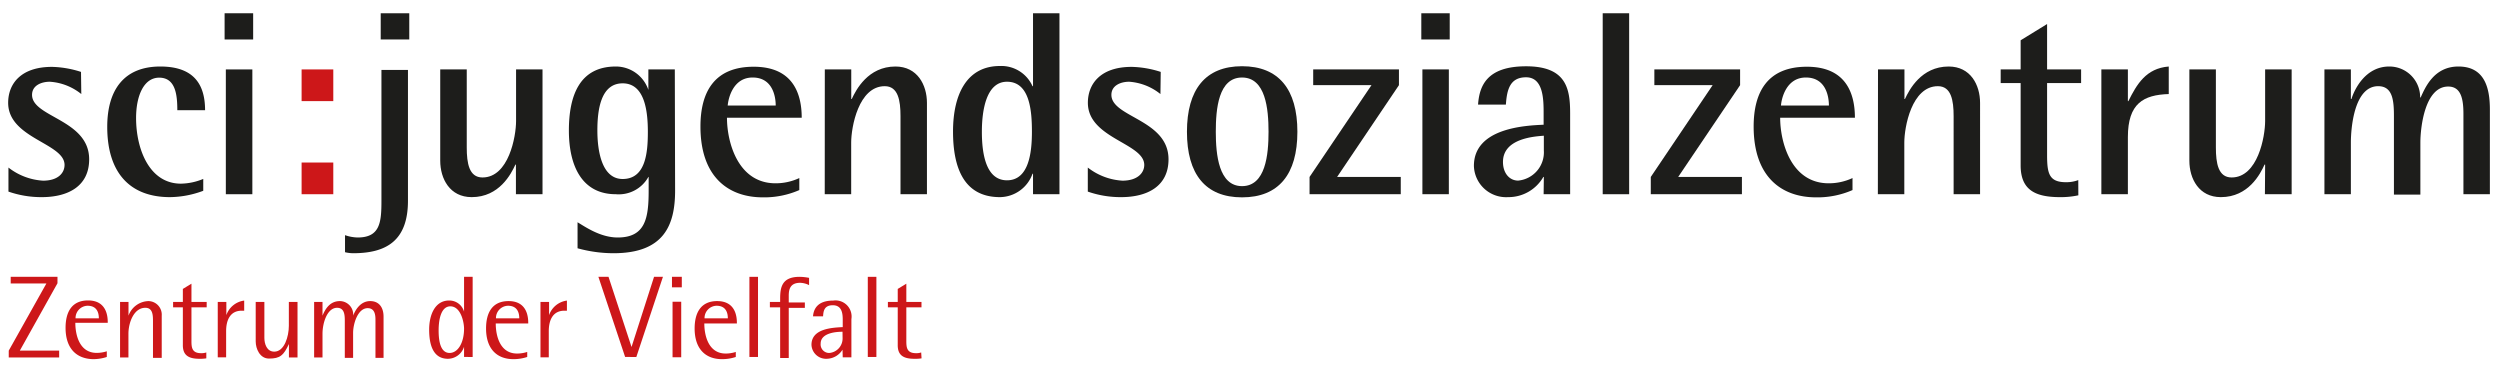 <svg id="Ebene_1" data-name="Ebene 1" xmlns="http://www.w3.org/2000/svg" viewBox="0 0 343.17 51.41"><defs><style>.cls-1{fill:#1d1d1b;}.cls-2{fill:#cd1719;}</style></defs><title>5Zeichenfläche 1</title><path class="cls-1" d="M11.16,12.91a7.66,7.66,0,0,0-4.32-1.69c-1.15,0-2.44.5-2.44,1.8,0,3.09,7.84,3.38,7.84,8.85,0,3.68-2.88,5.19-6.51,5.19a13.64,13.64,0,0,1-4.57-.76V23a8.54,8.54,0,0,0,4.75,1.8c2.09,0,2.95-1.08,2.95-2.16,0-3-7.74-3.63-7.74-8.53,0-2.59,1.73-4.93,6-4.93a13.87,13.87,0,0,1,4,.69Z"/><path class="cls-1" d="M27.9,26.19a13.37,13.37,0,0,1-4.57.87c-5.44,0-8.61-3.28-8.61-9.65,0-5.11,2.34-8.28,7.28-8.28,4.6,0,6.15,2.45,6.15,6H24.34c0-2.06-.22-4.47-2.49-4.47-2.09,0-3.17,2.45-3.17,5.55,0,4.17,1.77,9,6.16,9a8.28,8.28,0,0,0,3.06-.65Z"/><path class="cls-1" d="M30.83,1.82h3.92v3.6H30.83ZM31,9.53h3.64V26.66H31Z"/><path class="cls-2" d="M41.4,9.53h4.35v4.35H41.4Zm0,12.78h4.35v4.35H41.4Z"/><path class="cls-1" d="M56,27.56c0,5.51-3,7.2-7.53,7.2a5,5,0,0,1-1.11-.14V32.28a5.63,5.63,0,0,0,1.73.32c3.06,0,3.27-2.05,3.27-5v-18H56ZM52.26,1.82h3.92v3.6H52.26Z"/><path class="cls-1" d="M70.82,22.59h-.07c-.58,1.26-2.2,4.47-6,4.47-3,0-4.32-2.52-4.32-5V9.53h3.64V20.25c0,2.16.32,4.11,2.16,4.11,3.6,0,4.61-5.62,4.61-7.74V9.53h3.63V26.66H70.82Z"/><path class="cls-1" d="M92.67,26.16c0,4.82-1.58,8.6-8.46,8.6a18.61,18.61,0,0,1-4.93-.68V30.51c1.15.69,3.17,2.09,5.51,2.09,3.81,0,4.25-2.66,4.25-6.44V24.29H89a4.65,4.65,0,0,1-4.47,2.37c-4.53,0-6.44-3.71-6.44-8.75,0-4.86,1.51-8.78,6.44-8.78A4.71,4.71,0,0,1,89,12.34H89V9.53h3.63Zm-7.2-1.59c3.17,0,3.46-3.63,3.46-6.48s-.43-6.65-3.46-6.65S82,15.14,82,17.91,82.59,24.57,85.47,24.57Z"/><path class="cls-1" d="M109.72,26.09a12,12,0,0,1-5,1c-4.75,0-8.57-2.81-8.57-9.72,0-4.75,1.91-8.21,7.31-8.21s6.59,3.71,6.59,7H99.79c0,3.38,1.51,9,6.66,9a7.64,7.64,0,0,0,3.27-.72Zm-3.24-11.6c0-1.33-.47-3.85-3.17-3.85s-3.34,2.88-3.42,3.85Z"/><path class="cls-1" d="M113.22,9.53h3.63v4.06h.07c.58-1.25,2.23-4.46,6-4.46,3,0,4.32,2.52,4.32,5V26.66h-3.63V15.93c0-2.15-.33-4.1-2.16-4.1-3.6,0-4.61,5.62-4.61,7.74v7.09h-3.63Z"/><path class="cls-1" d="M141.8,23.85h-.07a4.8,4.8,0,0,1-4.47,3.21c-4.93,0-6.44-4-6.44-9,0-5.14,1.91-9,6.44-9a4.68,4.68,0,0,1,4.47,2.77h.07V1.82h3.63V26.66H141.8Zm-3.57.9c3,0,3.42-3.81,3.42-6.66s-.28-6.87-3.42-6.87c-2.84,0-3.45,3.89-3.45,6.87S135.32,24.75,138.23,24.75Z"/><path class="cls-1" d="M159.29,12.91A7.66,7.66,0,0,0,155,11.22c-1.15,0-2.44.5-2.44,1.8,0,3.09,7.84,3.38,7.84,8.85,0,3.68-2.88,5.19-6.51,5.19a13.64,13.64,0,0,1-4.57-.76V23a8.54,8.54,0,0,0,4.75,1.8c2.09,0,3-1.08,3-2.16,0-3-7.74-3.63-7.74-8.53,0-2.59,1.73-4.93,6-4.93a13.87,13.87,0,0,1,4,.69Z"/><path class="cls-1" d="M162.93,18.09c0-5.79,2.52-9,7.56-9s7.6,3.17,7.6,9-2.56,9-7.6,9S162.93,23.89,162.93,18.09Zm7.56,7.46c3.24,0,3.64-4.32,3.64-7.46s-.4-7.45-3.64-7.45-3.6,4.32-3.6,7.45S167.29,25.55,170.49,25.55Z"/><path class="cls-1" d="M179.76,24.29l8.5-12.6h-8V9.53h11.77v2.16l-8.49,12.6h8.74v2.37H179.76Z"/><path class="cls-1" d="M195.1,1.82H199v3.6H195.1Zm.15,7.71h3.63V26.66h-3.63Z"/><path class="cls-1" d="M211.92,24.29h-.07A5.52,5.52,0,0,1,207,27.06a4.42,4.42,0,0,1-4.68-4.29c0-5.29,7.3-5.54,9.57-5.65V15.61c0-1.87,0-5-2.41-5-2.23,0-2.63,1.73-2.77,3.75h-3.82c.18-2.56,1.19-5.26,6.59-5.26,5.58,0,6.05,3.13,6.05,6.48V26.66h-3.64Zm0-5.66c-1.51.11-5.61.44-5.61,3.6,0,1.55.9,2.56,2.08,2.56a3.9,3.9,0,0,0,3.53-4.14Z"/><path class="cls-1" d="M220,1.82h3.63V26.66H220Z"/><path class="cls-1" d="M226.6,24.29l8.49-12.6h-8V9.53h11.77v2.16l-8.5,12.6h8.75v2.37H226.6Z"/><path class="cls-1" d="M254.29,26.09a12,12,0,0,1-5,1c-4.75,0-8.57-2.81-8.57-9.72,0-4.75,1.91-8.21,7.31-8.21s6.59,3.71,6.59,7H244.36c0,3.38,1.51,9,6.66,9a7.64,7.64,0,0,0,3.27-.72Zm-3.24-11.6c0-1.33-.46-3.85-3.16-3.85s-3.35,2.88-3.42,3.85Z"/><path class="cls-1" d="M257.79,9.53h3.63v4.06h.07c.58-1.25,2.23-4.46,6-4.46,3,0,4.31,2.52,4.31,5V26.66h-3.63V15.93c0-2.15-.33-4.1-2.16-4.1-3.6,0-4.61,5.62-4.61,7.74v7.09h-3.63Z"/><path class="cls-1" d="M285.29,26.81a11.28,11.28,0,0,1-2.52.25c-3.42,0-5.4-1-5.4-4.36V11.4h-2.74V9.53h2.74v-4L281,3.3V9.53h4.67V11.4H281v9.86c0,2.52.25,3.75,2.59,3.75a4.55,4.55,0,0,0,1.69-.29Z"/><path class="cls-1" d="M288.45,9.53h3.64v4.35h.07c1.15-2.3,2.41-4.5,5.54-4.75v3.78c-3.49.11-5.61,1.3-5.61,5.9v7.85h-3.64Z"/><path class="cls-1" d="M310.93,22.59h-.08c-.57,1.26-2.19,4.47-6,4.47-3,0-4.32-2.52-4.32-5V9.53h3.64V20.25c0,2.16.32,4.11,2.16,4.11,3.6,0,4.6-5.62,4.6-7.74V9.53h3.64V26.66h-3.67Z"/><path class="cls-1" d="M319.07,9.53h3.63v4.06h.08c.39-1.29,1.9-4.46,5.18-4.46a4.22,4.22,0,0,1,4.25,4.25h.07c.61-1.33,1.8-4.25,5.18-4.25,3.64,0,4.32,3,4.32,5.9V26.66h-3.63v-11c0-2-.29-3.78-2.09-3.78-3.21,0-3.82,5.62-3.82,7.7v7.13h-3.63V15.93c0-2.15-.18-4.1-2.16-4.1-3.35,0-3.75,5.9-3.75,7.74v7.09h-3.63Z"/><path class="cls-2" d="M1.2,48.13l5.17-9.22H1.47V38H7.89v.88L2.72,48.13h5.4v.94H1.2Z"/><path class="cls-2" d="M14.66,49a6,6,0,0,1-1.89.3C10.5,49.25,9,47.84,9,45c0-2.18.86-3.76,3.09-3.76,2.7,0,2.7,2.45,2.7,3.07H10.34c0,1.68.57,4.13,2.93,4.13a4.54,4.54,0,0,0,1.39-.22Zm-1.09-5.3c0-.66-.19-1.73-1.55-1.73a1.69,1.69,0,0,0-1.65,1.73Z"/><path class="cls-2" d="M16.48,41.45h1.16v1.88h0a3,3,0,0,1,2.73-2,1.86,1.86,0,0,1,1.83,2v5.79H21V44.14c0-.81,0-1.89-1.05-1.89-1.6,0-2.32,2.08-2.32,3.56v3.26H16.48Z"/><path class="cls-2" d="M28.32,49.19a5.44,5.44,0,0,1-.95.06c-1.57,0-2.29-.55-2.27-1.92V42.19H23.76v-.74H25.1V39.66l1.18-.72v2.51h2.09v.74H26.28V46.7c0,.9,0,1.78,1.32,1.78a2,2,0,0,0,.72-.1Z"/><path class="cls-2" d="M29.89,41.45h1.18v1.81h0a3,3,0,0,1,2.45-2v1.39h-.34c-1.66,0-2.14,1.41-2.14,2.8v3.6H29.89Z"/><path class="cls-2" d="M39.66,47.22h0c-.73,1.56-1.21,2-2.73,2-1.27,0-1.83-1.36-1.83-2.35V41.45h1.19v4.93c0,.82.33,1.89,1.36,1.89,1.39,0,2-2.08,2-3.55V41.45h1.19v7.62H39.66Z"/><path class="cls-2" d="M43.12,41.45h1.15v1.88h0c.41-1,1.06-2,2.39-2a1.85,1.85,0,0,1,1.82,2h0c.19-.53.88-2,2.33-2,1.24,0,1.84.89,1.84,2.14v5.65H51.54V44c0-.59,0-1.7-1.07-1.7-1.36,0-2,2.15-2,3.4v3.42H47.33V44.14c0-.81,0-1.89-1.06-1.89-1.36,0-2,2.08-2,3.56v3.26H43.12Z"/><path class="cls-2" d="M63.7,47.6h0a2.35,2.35,0,0,1-2.21,1.65c-2.05,0-2.58-1.94-2.58-4s.82-4,2.74-4a2.1,2.1,0,0,1,2.05,1.53h0V38h1.18v11H63.7Zm-2,.85c1.18,0,2-1.43,2-3.33,0-.9-.45-3.07-1.88-3.07-1.24,0-1.61,1.71-1.61,3.31S60.51,48.45,61.73,48.45Z"/><path class="cls-2" d="M72.37,49a6,6,0,0,1-1.89.3c-2.27,0-3.76-1.41-3.76-4.21,0-2.18.86-3.76,3.09-3.76,2.7,0,2.7,2.45,2.7,3.07H68.05c0,1.68.57,4.13,2.92,4.13a4.55,4.55,0,0,0,1.4-.22Zm-1.09-5.3c0-.66-.19-1.73-1.55-1.73a1.69,1.69,0,0,0-1.65,1.73Z"/><path class="cls-2" d="M74.19,41.45h1.18v1.81h0a3,3,0,0,1,2.45-2v1.39h-.34c-1.67,0-2.15,1.41-2.15,2.8v3.6H74.19Z"/><path class="cls-2" d="M82.14,38h1.39l3.16,9.63h0L89.78,38H91l-3.65,11H85.81Z"/><path class="cls-2" d="M92.24,38h1.35v1.44H92.24Zm.08,3.42h1.19v7.62H92.32Z"/><path class="cls-2" d="M101,49a5.89,5.89,0,0,1-1.89.3c-2.27,0-3.76-1.41-3.76-4.21,0-2.18.87-3.76,3.09-3.76,2.71,0,2.71,2.45,2.71,3.07H96.68c0,1.68.58,4.13,2.93,4.13a4.48,4.48,0,0,0,1.39-.22Zm-1.09-5.3c0-.66-.19-1.73-1.55-1.73a1.69,1.69,0,0,0-1.65,1.73Z"/><path class="cls-2" d="M102.87,38h1.18v11h-1.18Z"/><path class="cls-2" d="M107.09,42.19h-1.41v-.74h1.41V41c0-1.57.24-3,2.67-3a7.22,7.22,0,0,1,1.3.14v1a2.84,2.84,0,0,0-1.23-.32c-1.43,0-1.56,1-1.56,1.78v.92h2.21v.74h-2.21v6.88h-1.18Z"/><path class="cls-2" d="M115.65,48h0a2.59,2.59,0,0,1-2.19,1.25,2,2,0,0,1-2.07-1.92c0-2.24,2.87-2.35,4.29-2.43v-1c0-.82-.09-2-1.36-2s-1.29.94-1.34,1.52h-1.38c.08-.93.55-2.16,2.77-2.16a2.21,2.21,0,0,1,2.5,2.54v5.25h-1.19Zm0-2.46c-.41,0-3,0-3,1.63a1.17,1.17,0,0,0,1.2,1.28,2,2,0,0,0,1.81-2.08Z"/><path class="cls-2" d="M119.12,38h1.18v11h-1.18Z"/><path class="cls-2" d="M126.5,49.19a5.44,5.44,0,0,1-1,.06c-1.57,0-2.29-.55-2.27-1.92V42.19h-1.35v-.74h1.35V39.66l1.18-.72v2.51h2.08v.74h-2.08V46.7c0,.9,0,1.78,1.32,1.78a2,2,0,0,0,.72-.1Z"/></svg>